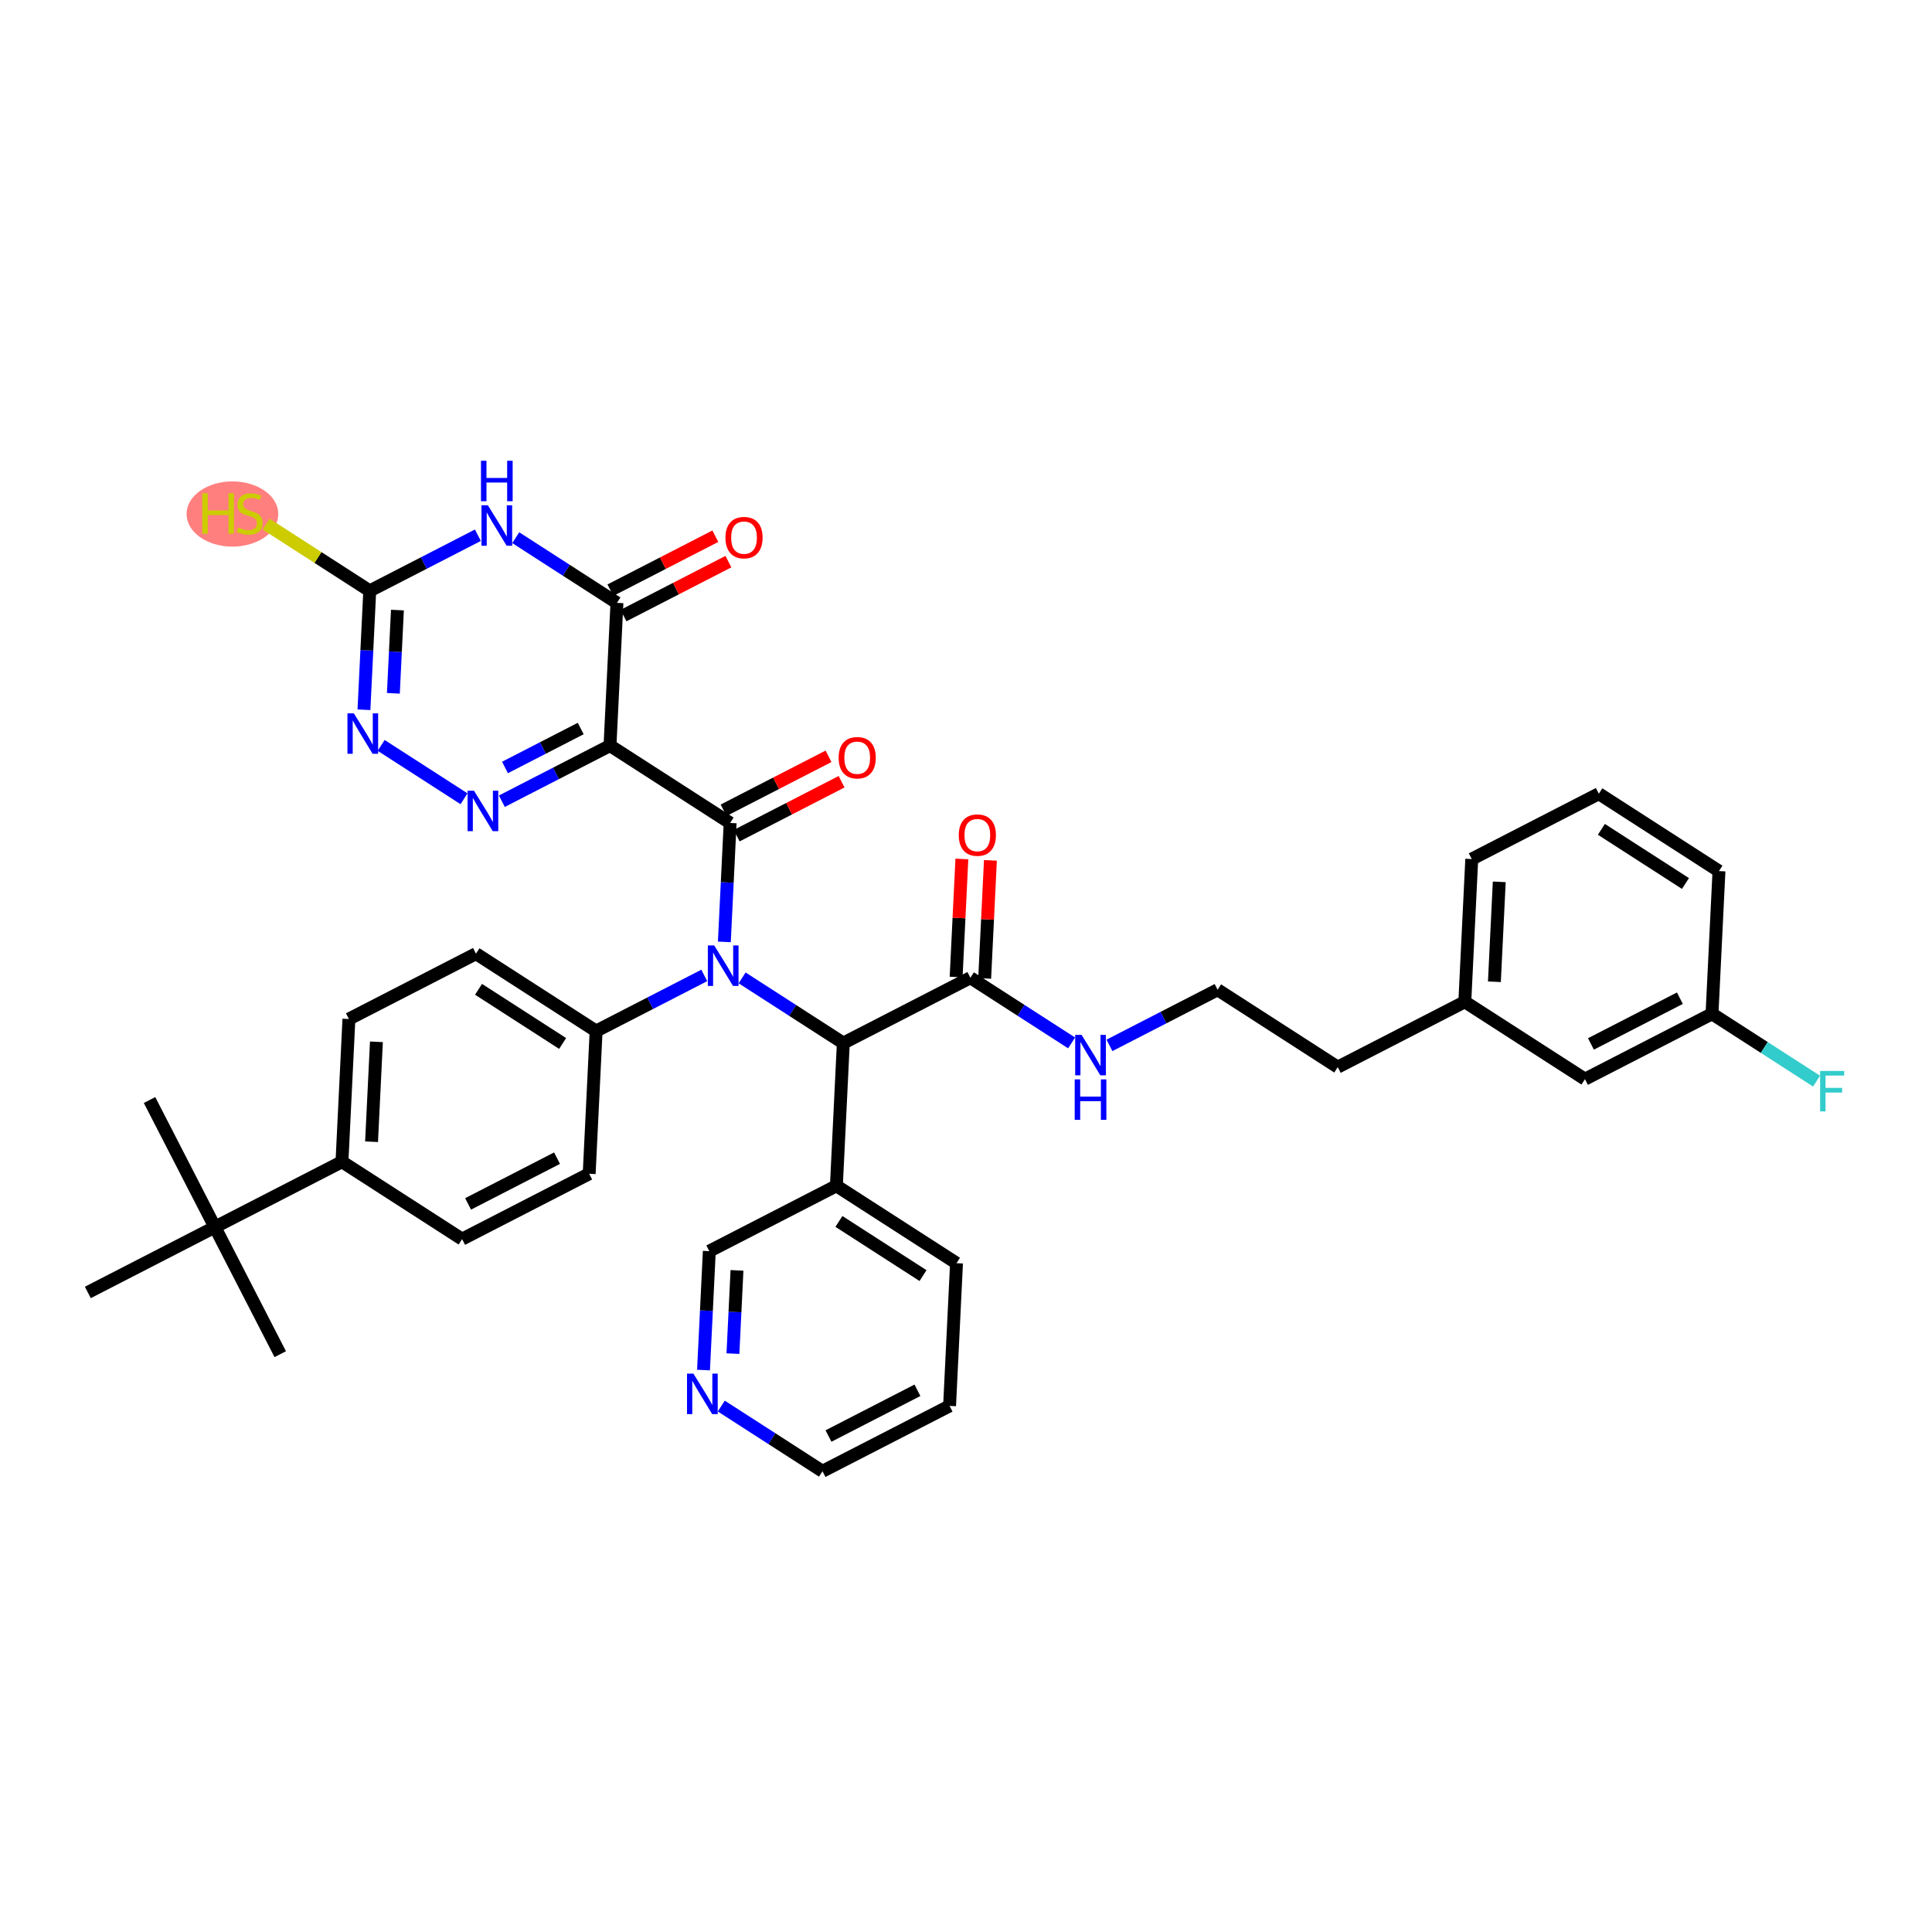 <?xml version='1.0' encoding='iso-8859-1'?>
<svg version='1.1' baseProfile='full'
              xmlns='http://www.w3.org/2000/svg'
                      xmlns:rdkit='http://www.rdkit.org/xml'
                      xmlns:xlink='http://www.w3.org/1999/xlink'
                  xml:space='preserve'
width='300px' height='300px' viewBox='0 0 300 300'>
<!-- END OF HEADER -->
<rect style='opacity:1.0;fill:#FFFFFF;stroke:none' width='300' height='300' x='0' y='0'> </rect>
<rect style='opacity:1.0;fill:#FFFFFF;stroke:none' width='300' height='300' x='0' y='0'> </rect>
<ellipse cx='36.092' cy='79.816' rx='6.621' ry='4.563'  style='fill:#FF7F7F;fill-rule:evenodd;stroke:#FF7F7F;stroke-width:1.0px;stroke-linecap:butt;stroke-linejoin:miter;stroke-opacity:1' />
<path class='bond-0 atom-0 atom-1' d='M 23.221,170.811 L 33.368,190.543' style='fill:none;fill-rule:evenodd;stroke:#000000;stroke-width:2.0px;stroke-linecap:butt;stroke-linejoin:miter;stroke-opacity:1' />
<path class='bond-1 atom-1 atom-2' d='M 33.368,190.543 L 43.516,210.275' style='fill:none;fill-rule:evenodd;stroke:#000000;stroke-width:2.0px;stroke-linecap:butt;stroke-linejoin:miter;stroke-opacity:1' />
<path class='bond-2 atom-1 atom-3' d='M 33.368,190.543 L 13.636,200.69' style='fill:none;fill-rule:evenodd;stroke:#000000;stroke-width:2.0px;stroke-linecap:butt;stroke-linejoin:miter;stroke-opacity:1' />
<path class='bond-3 atom-1 atom-4' d='M 33.368,190.543 L 53.101,180.395' style='fill:none;fill-rule:evenodd;stroke:#000000;stroke-width:2.0px;stroke-linecap:butt;stroke-linejoin:miter;stroke-opacity:1' />
<path class='bond-4 atom-4 atom-5' d='M 53.101,180.395 L 54.179,158.233' style='fill:none;fill-rule:evenodd;stroke:#000000;stroke-width:2.0px;stroke-linecap:butt;stroke-linejoin:miter;stroke-opacity:1' />
<path class='bond-4 atom-4 atom-5' d='M 57.695,177.287 L 58.45,161.773' style='fill:none;fill-rule:evenodd;stroke:#000000;stroke-width:2.0px;stroke-linecap:butt;stroke-linejoin:miter;stroke-opacity:1' />
<path class='bond-39 atom-39 atom-4' d='M 71.755,192.41 L 53.101,180.395' style='fill:none;fill-rule:evenodd;stroke:#000000;stroke-width:2.0px;stroke-linecap:butt;stroke-linejoin:miter;stroke-opacity:1' />
<path class='bond-5 atom-5 atom-6' d='M 54.179,158.233 L 73.911,148.086' style='fill:none;fill-rule:evenodd;stroke:#000000;stroke-width:2.0px;stroke-linecap:butt;stroke-linejoin:miter;stroke-opacity:1' />
<path class='bond-6 atom-6 atom-7' d='M 73.911,148.086 L 92.565,160.101' style='fill:none;fill-rule:evenodd;stroke:#000000;stroke-width:2.0px;stroke-linecap:butt;stroke-linejoin:miter;stroke-opacity:1' />
<path class='bond-6 atom-6 atom-7' d='M 74.306,153.619 L 87.364,162.029' style='fill:none;fill-rule:evenodd;stroke:#000000;stroke-width:2.0px;stroke-linecap:butt;stroke-linejoin:miter;stroke-opacity:1' />
<path class='bond-7 atom-7 atom-8' d='M 92.565,160.101 L 100.962,155.782' style='fill:none;fill-rule:evenodd;stroke:#000000;stroke-width:2.0px;stroke-linecap:butt;stroke-linejoin:miter;stroke-opacity:1' />
<path class='bond-7 atom-7 atom-8' d='M 100.962,155.782 L 109.359,151.464' style='fill:none;fill-rule:evenodd;stroke:#0000FF;stroke-width:2.0px;stroke-linecap:butt;stroke-linejoin:miter;stroke-opacity:1' />
<path class='bond-37 atom-7 atom-38' d='M 92.565,160.101 L 91.487,182.263' style='fill:none;fill-rule:evenodd;stroke:#000000;stroke-width:2.0px;stroke-linecap:butt;stroke-linejoin:miter;stroke-opacity:1' />
<path class='bond-8 atom-8 atom-9' d='M 112.477,146.257 L 112.926,137.024' style='fill:none;fill-rule:evenodd;stroke:#0000FF;stroke-width:2.0px;stroke-linecap:butt;stroke-linejoin:miter;stroke-opacity:1' />
<path class='bond-8 atom-8 atom-9' d='M 112.926,137.024 L 113.375,127.791' style='fill:none;fill-rule:evenodd;stroke:#000000;stroke-width:2.0px;stroke-linecap:butt;stroke-linejoin:miter;stroke-opacity:1' />
<path class='bond-18 atom-8 atom-19' d='M 115.235,151.845 L 123.093,156.907' style='fill:none;fill-rule:evenodd;stroke:#0000FF;stroke-width:2.0px;stroke-linecap:butt;stroke-linejoin:miter;stroke-opacity:1' />
<path class='bond-18 atom-8 atom-19' d='M 123.093,156.907 L 130.951,161.968' style='fill:none;fill-rule:evenodd;stroke:#000000;stroke-width:2.0px;stroke-linecap:butt;stroke-linejoin:miter;stroke-opacity:1' />
<path class='bond-9 atom-9 atom-10' d='M 114.39,129.764 L 122.536,125.575' style='fill:none;fill-rule:evenodd;stroke:#000000;stroke-width:2.0px;stroke-linecap:butt;stroke-linejoin:miter;stroke-opacity:1' />
<path class='bond-9 atom-9 atom-10' d='M 122.536,125.575 L 130.683,121.386' style='fill:none;fill-rule:evenodd;stroke:#FF0000;stroke-width:2.0px;stroke-linecap:butt;stroke-linejoin:miter;stroke-opacity:1' />
<path class='bond-9 atom-9 atom-10' d='M 112.36,125.818 L 120.507,121.629' style='fill:none;fill-rule:evenodd;stroke:#000000;stroke-width:2.0px;stroke-linecap:butt;stroke-linejoin:miter;stroke-opacity:1' />
<path class='bond-9 atom-9 atom-10' d='M 120.507,121.629 L 128.653,117.439' style='fill:none;fill-rule:evenodd;stroke:#FF0000;stroke-width:2.0px;stroke-linecap:butt;stroke-linejoin:miter;stroke-opacity:1' />
<path class='bond-10 atom-9 atom-11' d='M 113.375,127.791 L 94.721,115.776' style='fill:none;fill-rule:evenodd;stroke:#000000;stroke-width:2.0px;stroke-linecap:butt;stroke-linejoin:miter;stroke-opacity:1' />
<path class='bond-11 atom-11 atom-12' d='M 94.721,115.776 L 86.324,120.095' style='fill:none;fill-rule:evenodd;stroke:#000000;stroke-width:2.0px;stroke-linecap:butt;stroke-linejoin:miter;stroke-opacity:1' />
<path class='bond-11 atom-11 atom-12' d='M 86.324,120.095 L 77.927,124.413' style='fill:none;fill-rule:evenodd;stroke:#0000FF;stroke-width:2.0px;stroke-linecap:butt;stroke-linejoin:miter;stroke-opacity:1' />
<path class='bond-11 atom-11 atom-12' d='M 90.173,113.125 L 84.295,116.148' style='fill:none;fill-rule:evenodd;stroke:#000000;stroke-width:2.0px;stroke-linecap:butt;stroke-linejoin:miter;stroke-opacity:1' />
<path class='bond-11 atom-11 atom-12' d='M 84.295,116.148 L 78.416,119.171' style='fill:none;fill-rule:evenodd;stroke:#0000FF;stroke-width:2.0px;stroke-linecap:butt;stroke-linejoin:miter;stroke-opacity:1' />
<path class='bond-40 atom-17 atom-11' d='M 95.799,93.614 L 94.721,115.776' style='fill:none;fill-rule:evenodd;stroke:#000000;stroke-width:2.0px;stroke-linecap:butt;stroke-linejoin:miter;stroke-opacity:1' />
<path class='bond-12 atom-12 atom-13' d='M 72.051,124.031 L 59.185,115.745' style='fill:none;fill-rule:evenodd;stroke:#0000FF;stroke-width:2.0px;stroke-linecap:butt;stroke-linejoin:miter;stroke-opacity:1' />
<path class='bond-13 atom-13 atom-14' d='M 56.515,110.212 L 56.964,100.979' style='fill:none;fill-rule:evenodd;stroke:#0000FF;stroke-width:2.0px;stroke-linecap:butt;stroke-linejoin:miter;stroke-opacity:1' />
<path class='bond-13 atom-13 atom-14' d='M 56.964,100.979 L 57.413,91.747' style='fill:none;fill-rule:evenodd;stroke:#000000;stroke-width:2.0px;stroke-linecap:butt;stroke-linejoin:miter;stroke-opacity:1' />
<path class='bond-13 atom-13 atom-14' d='M 61.082,107.658 L 61.397,101.195' style='fill:none;fill-rule:evenodd;stroke:#0000FF;stroke-width:2.0px;stroke-linecap:butt;stroke-linejoin:miter;stroke-opacity:1' />
<path class='bond-13 atom-13 atom-14' d='M 61.397,101.195 L 61.711,94.732' style='fill:none;fill-rule:evenodd;stroke:#000000;stroke-width:2.0px;stroke-linecap:butt;stroke-linejoin:miter;stroke-opacity:1' />
<path class='bond-14 atom-14 atom-15' d='M 57.413,91.747 L 49.371,86.567' style='fill:none;fill-rule:evenodd;stroke:#000000;stroke-width:2.0px;stroke-linecap:butt;stroke-linejoin:miter;stroke-opacity:1' />
<path class='bond-14 atom-14 atom-15' d='M 49.371,86.567 L 41.329,81.387' style='fill:none;fill-rule:evenodd;stroke:#CCCC00;stroke-width:2.0px;stroke-linecap:butt;stroke-linejoin:miter;stroke-opacity:1' />
<path class='bond-15 atom-14 atom-16' d='M 57.413,91.747 L 65.811,87.428' style='fill:none;fill-rule:evenodd;stroke:#000000;stroke-width:2.0px;stroke-linecap:butt;stroke-linejoin:miter;stroke-opacity:1' />
<path class='bond-15 atom-14 atom-16' d='M 65.811,87.428 L 74.208,83.11' style='fill:none;fill-rule:evenodd;stroke:#0000FF;stroke-width:2.0px;stroke-linecap:butt;stroke-linejoin:miter;stroke-opacity:1' />
<path class='bond-16 atom-16 atom-17' d='M 80.083,83.491 L 87.941,88.553' style='fill:none;fill-rule:evenodd;stroke:#0000FF;stroke-width:2.0px;stroke-linecap:butt;stroke-linejoin:miter;stroke-opacity:1' />
<path class='bond-16 atom-16 atom-17' d='M 87.941,88.553 L 95.799,93.614' style='fill:none;fill-rule:evenodd;stroke:#000000;stroke-width:2.0px;stroke-linecap:butt;stroke-linejoin:miter;stroke-opacity:1' />
<path class='bond-17 atom-17 atom-18' d='M 96.814,95.587 L 104.961,91.398' style='fill:none;fill-rule:evenodd;stroke:#000000;stroke-width:2.0px;stroke-linecap:butt;stroke-linejoin:miter;stroke-opacity:1' />
<path class='bond-17 atom-17 atom-18' d='M 104.961,91.398 L 113.107,87.209' style='fill:none;fill-rule:evenodd;stroke:#FF0000;stroke-width:2.0px;stroke-linecap:butt;stroke-linejoin:miter;stroke-opacity:1' />
<path class='bond-17 atom-17 atom-18' d='M 94.785,91.641 L 102.931,87.451' style='fill:none;fill-rule:evenodd;stroke:#000000;stroke-width:2.0px;stroke-linecap:butt;stroke-linejoin:miter;stroke-opacity:1' />
<path class='bond-17 atom-17 atom-18' d='M 102.931,87.451 L 111.078,83.262' style='fill:none;fill-rule:evenodd;stroke:#FF0000;stroke-width:2.0px;stroke-linecap:butt;stroke-linejoin:miter;stroke-opacity:1' />
<path class='bond-19 atom-19 atom-20' d='M 130.951,161.968 L 150.683,151.821' style='fill:none;fill-rule:evenodd;stroke:#000000;stroke-width:2.0px;stroke-linecap:butt;stroke-linejoin:miter;stroke-opacity:1' />
<path class='bond-31 atom-19 atom-32' d='M 130.951,161.968 L 129.873,184.13' style='fill:none;fill-rule:evenodd;stroke:#000000;stroke-width:2.0px;stroke-linecap:butt;stroke-linejoin:miter;stroke-opacity:1' />
<path class='bond-20 atom-20 atom-21' d='M 152.899,151.929 L 153.345,142.762' style='fill:none;fill-rule:evenodd;stroke:#000000;stroke-width:2.0px;stroke-linecap:butt;stroke-linejoin:miter;stroke-opacity:1' />
<path class='bond-20 atom-20 atom-21' d='M 153.345,142.762 L 153.791,133.596' style='fill:none;fill-rule:evenodd;stroke:#FF0000;stroke-width:2.0px;stroke-linecap:butt;stroke-linejoin:miter;stroke-opacity:1' />
<path class='bond-20 atom-20 atom-21' d='M 148.467,151.713 L 148.913,142.547' style='fill:none;fill-rule:evenodd;stroke:#000000;stroke-width:2.0px;stroke-linecap:butt;stroke-linejoin:miter;stroke-opacity:1' />
<path class='bond-20 atom-20 atom-21' d='M 148.913,142.547 L 149.359,133.38' style='fill:none;fill-rule:evenodd;stroke:#FF0000;stroke-width:2.0px;stroke-linecap:butt;stroke-linejoin:miter;stroke-opacity:1' />
<path class='bond-21 atom-20 atom-22' d='M 150.683,151.821 L 158.541,156.882' style='fill:none;fill-rule:evenodd;stroke:#000000;stroke-width:2.0px;stroke-linecap:butt;stroke-linejoin:miter;stroke-opacity:1' />
<path class='bond-21 atom-20 atom-22' d='M 158.541,156.882 L 166.399,161.943' style='fill:none;fill-rule:evenodd;stroke:#0000FF;stroke-width:2.0px;stroke-linecap:butt;stroke-linejoin:miter;stroke-opacity:1' />
<path class='bond-22 atom-22 atom-23' d='M 172.275,162.325 L 180.672,158.007' style='fill:none;fill-rule:evenodd;stroke:#0000FF;stroke-width:2.0px;stroke-linecap:butt;stroke-linejoin:miter;stroke-opacity:1' />
<path class='bond-22 atom-22 atom-23' d='M 180.672,158.007 L 189.069,153.688' style='fill:none;fill-rule:evenodd;stroke:#000000;stroke-width:2.0px;stroke-linecap:butt;stroke-linejoin:miter;stroke-opacity:1' />
<path class='bond-23 atom-23 atom-24' d='M 189.069,153.688 L 207.723,165.703' style='fill:none;fill-rule:evenodd;stroke:#000000;stroke-width:2.0px;stroke-linecap:butt;stroke-linejoin:miter;stroke-opacity:1' />
<path class='bond-24 atom-24 atom-25' d='M 207.723,165.703 L 227.455,155.556' style='fill:none;fill-rule:evenodd;stroke:#000000;stroke-width:2.0px;stroke-linecap:butt;stroke-linejoin:miter;stroke-opacity:1' />
<path class='bond-25 atom-25 atom-26' d='M 227.455,155.556 L 228.533,133.393' style='fill:none;fill-rule:evenodd;stroke:#000000;stroke-width:2.0px;stroke-linecap:butt;stroke-linejoin:miter;stroke-opacity:1' />
<path class='bond-25 atom-25 atom-26' d='M 232.049,152.447 L 232.804,136.933' style='fill:none;fill-rule:evenodd;stroke:#000000;stroke-width:2.0px;stroke-linecap:butt;stroke-linejoin:miter;stroke-opacity:1' />
<path class='bond-41 atom-31 atom-25' d='M 246.109,167.57 L 227.455,155.556' style='fill:none;fill-rule:evenodd;stroke:#000000;stroke-width:2.0px;stroke-linecap:butt;stroke-linejoin:miter;stroke-opacity:1' />
<path class='bond-26 atom-26 atom-27' d='M 228.533,133.393 L 248.266,123.246' style='fill:none;fill-rule:evenodd;stroke:#000000;stroke-width:2.0px;stroke-linecap:butt;stroke-linejoin:miter;stroke-opacity:1' />
<path class='bond-27 atom-27 atom-28' d='M 248.266,123.246 L 266.92,135.261' style='fill:none;fill-rule:evenodd;stroke:#000000;stroke-width:2.0px;stroke-linecap:butt;stroke-linejoin:miter;stroke-opacity:1' />
<path class='bond-27 atom-27 atom-28' d='M 248.661,128.779 L 261.719,137.189' style='fill:none;fill-rule:evenodd;stroke:#000000;stroke-width:2.0px;stroke-linecap:butt;stroke-linejoin:miter;stroke-opacity:1' />
<path class='bond-28 atom-28 atom-29' d='M 266.92,135.261 L 265.841,157.423' style='fill:none;fill-rule:evenodd;stroke:#000000;stroke-width:2.0px;stroke-linecap:butt;stroke-linejoin:miter;stroke-opacity:1' />
<path class='bond-29 atom-29 atom-30' d='M 265.841,157.423 L 273.957,162.65' style='fill:none;fill-rule:evenodd;stroke:#000000;stroke-width:2.0px;stroke-linecap:butt;stroke-linejoin:miter;stroke-opacity:1' />
<path class='bond-29 atom-29 atom-30' d='M 273.957,162.65 L 282.072,167.877' style='fill:none;fill-rule:evenodd;stroke:#33CCCC;stroke-width:2.0px;stroke-linecap:butt;stroke-linejoin:miter;stroke-opacity:1' />
<path class='bond-30 atom-29 atom-31' d='M 265.841,157.423 L 246.109,167.57' style='fill:none;fill-rule:evenodd;stroke:#000000;stroke-width:2.0px;stroke-linecap:butt;stroke-linejoin:miter;stroke-opacity:1' />
<path class='bond-30 atom-29 atom-31' d='M 260.852,154.999 L 247.04,162.102' style='fill:none;fill-rule:evenodd;stroke:#000000;stroke-width:2.0px;stroke-linecap:butt;stroke-linejoin:miter;stroke-opacity:1' />
<path class='bond-32 atom-32 atom-33' d='M 129.873,184.13 L 148.527,196.145' style='fill:none;fill-rule:evenodd;stroke:#000000;stroke-width:2.0px;stroke-linecap:butt;stroke-linejoin:miter;stroke-opacity:1' />
<path class='bond-32 atom-32 atom-33' d='M 130.268,189.663 L 143.326,198.074' style='fill:none;fill-rule:evenodd;stroke:#000000;stroke-width:2.0px;stroke-linecap:butt;stroke-linejoin:miter;stroke-opacity:1' />
<path class='bond-42 atom-37 atom-32' d='M 110.141,194.278 L 129.873,184.13' style='fill:none;fill-rule:evenodd;stroke:#000000;stroke-width:2.0px;stroke-linecap:butt;stroke-linejoin:miter;stroke-opacity:1' />
<path class='bond-33 atom-33 atom-34' d='M 148.527,196.145 L 147.449,218.307' style='fill:none;fill-rule:evenodd;stroke:#000000;stroke-width:2.0px;stroke-linecap:butt;stroke-linejoin:miter;stroke-opacity:1' />
<path class='bond-34 atom-34 atom-35' d='M 147.449,218.307 L 127.716,228.455' style='fill:none;fill-rule:evenodd;stroke:#000000;stroke-width:2.0px;stroke-linecap:butt;stroke-linejoin:miter;stroke-opacity:1' />
<path class='bond-34 atom-34 atom-35' d='M 142.459,215.883 L 128.647,222.986' style='fill:none;fill-rule:evenodd;stroke:#000000;stroke-width:2.0px;stroke-linecap:butt;stroke-linejoin:miter;stroke-opacity:1' />
<path class='bond-35 atom-35 atom-36' d='M 127.716,228.455 L 119.858,223.393' style='fill:none;fill-rule:evenodd;stroke:#000000;stroke-width:2.0px;stroke-linecap:butt;stroke-linejoin:miter;stroke-opacity:1' />
<path class='bond-35 atom-35 atom-36' d='M 119.858,223.393 L 112,218.332' style='fill:none;fill-rule:evenodd;stroke:#0000FF;stroke-width:2.0px;stroke-linecap:butt;stroke-linejoin:miter;stroke-opacity:1' />
<path class='bond-36 atom-36 atom-37' d='M 109.242,212.743 L 109.692,203.511' style='fill:none;fill-rule:evenodd;stroke:#0000FF;stroke-width:2.0px;stroke-linecap:butt;stroke-linejoin:miter;stroke-opacity:1' />
<path class='bond-36 atom-36 atom-37' d='M 109.692,203.511 L 110.141,194.278' style='fill:none;fill-rule:evenodd;stroke:#000000;stroke-width:2.0px;stroke-linecap:butt;stroke-linejoin:miter;stroke-opacity:1' />
<path class='bond-36 atom-36 atom-37' d='M 113.81,210.189 L 114.124,203.726' style='fill:none;fill-rule:evenodd;stroke:#0000FF;stroke-width:2.0px;stroke-linecap:butt;stroke-linejoin:miter;stroke-opacity:1' />
<path class='bond-36 atom-36 atom-37' d='M 114.124,203.726 L 114.438,197.263' style='fill:none;fill-rule:evenodd;stroke:#000000;stroke-width:2.0px;stroke-linecap:butt;stroke-linejoin:miter;stroke-opacity:1' />
<path class='bond-38 atom-38 atom-39' d='M 91.487,182.263 L 71.755,192.41' style='fill:none;fill-rule:evenodd;stroke:#000000;stroke-width:2.0px;stroke-linecap:butt;stroke-linejoin:miter;stroke-opacity:1' />
<path class='bond-38 atom-38 atom-39' d='M 86.497,179.839 L 72.685,186.942' style='fill:none;fill-rule:evenodd;stroke:#000000;stroke-width:2.0px;stroke-linecap:butt;stroke-linejoin:miter;stroke-opacity:1' />
<path  class='atom-8' d='M 110.908 146.811
L 112.967 150.14
Q 113.171 150.468, 113.5 151.063
Q 113.828 151.657, 113.846 151.693
L 113.846 146.811
L 114.68 146.811
L 114.68 153.095
L 113.819 153.095
L 111.609 149.456
Q 111.352 149.03, 111.077 148.542
Q 110.81 148.054, 110.731 147.903
L 110.731 153.095
L 109.914 153.095
L 109.914 146.811
L 110.908 146.811
' fill='#0000FF'/>
<path  class='atom-10' d='M 130.223 117.661
Q 130.223 116.153, 130.968 115.309
Q 131.714 114.466, 133.107 114.466
Q 134.501 114.466, 135.246 115.309
Q 135.992 116.153, 135.992 117.661
Q 135.992 119.188, 135.237 120.058
Q 134.483 120.919, 133.107 120.919
Q 131.723 120.919, 130.968 120.058
Q 130.223 119.197, 130.223 117.661
M 133.107 120.209
Q 134.066 120.209, 134.581 119.57
Q 135.104 118.922, 135.104 117.661
Q 135.104 116.428, 134.581 115.806
Q 134.066 115.176, 133.107 115.176
Q 132.149 115.176, 131.625 115.798
Q 131.11 116.419, 131.11 117.661
Q 131.11 118.931, 131.625 119.57
Q 132.149 120.209, 133.107 120.209
' fill='#FF0000'/>
<path  class='atom-12' d='M 73.6 122.782
L 75.659 126.11
Q 75.863 126.438, 76.192 127.033
Q 76.52 127.628, 76.538 127.663
L 76.538 122.782
L 77.372 122.782
L 77.372 129.066
L 76.511 129.066
L 74.301 125.427
Q 74.044 125.001, 73.769 124.512
Q 73.502 124.024, 73.423 123.873
L 73.423 129.066
L 72.606 129.066
L 72.606 122.782
L 73.6 122.782
' fill='#0000FF'/>
<path  class='atom-13' d='M 54.946 110.767
L 57.005 114.095
Q 57.209 114.424, 57.538 115.018
Q 57.866 115.613, 57.884 115.648
L 57.884 110.767
L 58.718 110.767
L 58.718 117.051
L 57.857 117.051
L 55.647 113.412
Q 55.39 112.986, 55.115 112.498
Q 54.849 112.009, 54.769 111.859
L 54.769 117.051
L 53.952 117.051
L 53.952 110.767
L 54.946 110.767
' fill='#0000FF'/>
<path  class='atom-15' d='M 31.41 76.59
L 32.263 76.59
L 32.263 79.261
L 35.475 79.261
L 35.475 76.59
L 36.328 76.59
L 36.328 82.874
L 35.475 82.874
L 35.475 79.971
L 32.263 79.971
L 32.263 82.874
L 31.41 82.874
L 31.41 76.59
' fill='#CCCC00'/>
<path  class='atom-15' d='M 36.984 81.897
Q 37.055 81.924, 37.348 82.048
Q 37.641 82.172, 37.961 82.252
Q 38.289 82.323, 38.608 82.323
Q 39.203 82.323, 39.549 82.039
Q 39.895 81.746, 39.895 81.241
Q 39.895 80.894, 39.718 80.681
Q 39.549 80.468, 39.283 80.353
Q 39.017 80.238, 38.573 80.105
Q 38.014 79.936, 37.676 79.776
Q 37.348 79.616, 37.108 79.279
Q 36.878 78.942, 36.878 78.374
Q 36.878 77.584, 37.41 77.096
Q 37.952 76.608, 39.017 76.608
Q 39.745 76.608, 40.57 76.954
L 40.366 77.637
Q 39.611 77.326, 39.043 77.326
Q 38.431 77.326, 38.094 77.584
Q 37.756 77.832, 37.765 78.267
Q 37.765 78.605, 37.934 78.809
Q 38.111 79.013, 38.36 79.128
Q 38.617 79.244, 39.043 79.377
Q 39.611 79.554, 39.949 79.732
Q 40.286 79.909, 40.526 80.273
Q 40.774 80.628, 40.774 81.241
Q 40.774 82.11, 40.188 82.581
Q 39.611 83.042, 38.644 83.042
Q 38.085 83.042, 37.659 82.918
Q 37.242 82.803, 36.745 82.599
L 36.984 81.897
' fill='#CCCC00'/>
<path  class='atom-16' d='M 75.756 78.457
L 77.816 81.786
Q 78.02 82.114, 78.348 82.709
Q 78.676 83.303, 78.694 83.339
L 78.694 78.457
L 79.528 78.457
L 79.528 84.741
L 78.668 84.741
L 76.458 81.102
Q 76.2 80.676, 75.925 80.188
Q 75.659 79.7, 75.579 79.549
L 75.579 84.741
L 74.762 84.741
L 74.762 78.457
L 75.756 78.457
' fill='#0000FF'/>
<path  class='atom-16' d='M 74.687 71.545
L 75.539 71.545
L 75.539 74.217
L 78.752 74.217
L 78.752 71.545
L 79.604 71.545
L 79.604 77.829
L 78.752 77.829
L 78.752 74.927
L 75.539 74.927
L 75.539 77.829
L 74.687 77.829
L 74.687 71.545
' fill='#0000FF'/>
<path  class='atom-18' d='M 112.647 83.484
Q 112.647 81.976, 113.393 81.132
Q 114.138 80.289, 115.532 80.289
Q 116.925 80.289, 117.67 81.132
Q 118.416 81.976, 118.416 83.484
Q 118.416 85.011, 117.662 85.881
Q 116.907 86.742, 115.532 86.742
Q 114.147 86.742, 113.393 85.881
Q 112.647 85.02, 112.647 83.484
M 115.532 86.032
Q 116.49 86.032, 117.005 85.393
Q 117.528 84.745, 117.528 83.484
Q 117.528 82.251, 117.005 81.629
Q 116.49 80.999, 115.532 80.999
Q 114.573 80.999, 114.049 81.621
Q 113.535 82.242, 113.535 83.484
Q 113.535 84.754, 114.049 85.393
Q 114.573 86.032, 115.532 86.032
' fill='#FF0000'/>
<path  class='atom-21' d='M 148.877 129.676
Q 148.877 128.167, 149.622 127.324
Q 150.368 126.481, 151.761 126.481
Q 153.155 126.481, 153.9 127.324
Q 154.646 128.167, 154.646 129.676
Q 154.646 131.203, 153.891 132.073
Q 153.137 132.934, 151.761 132.934
Q 150.377 132.934, 149.622 132.073
Q 148.877 131.212, 148.877 129.676
M 151.761 132.224
Q 152.72 132.224, 153.235 131.584
Q 153.758 130.937, 153.758 129.676
Q 153.758 128.443, 153.235 127.821
Q 152.72 127.191, 151.761 127.191
Q 150.803 127.191, 150.279 127.812
Q 149.764 128.434, 149.764 129.676
Q 149.764 130.945, 150.279 131.584
Q 150.803 132.224, 151.761 132.224
' fill='#FF0000'/>
<path  class='atom-22' d='M 167.948 160.694
L 170.007 164.022
Q 170.211 164.35, 170.54 164.945
Q 170.868 165.54, 170.886 165.575
L 170.886 160.694
L 171.72 160.694
L 171.72 166.977
L 170.859 166.977
L 168.649 163.339
Q 168.392 162.913, 168.117 162.424
Q 167.85 161.936, 167.771 161.785
L 167.771 166.977
L 166.954 166.977
L 166.954 160.694
L 167.948 160.694
' fill='#0000FF'/>
<path  class='atom-22' d='M 166.879 167.606
L 167.731 167.606
L 167.731 170.277
L 170.944 170.277
L 170.944 167.606
L 171.796 167.606
L 171.796 173.89
L 170.944 173.89
L 170.944 170.987
L 167.731 170.987
L 167.731 173.89
L 166.879 173.89
L 166.879 167.606
' fill='#0000FF'/>
<path  class='atom-30' d='M 282.627 166.296
L 286.364 166.296
L 286.364 167.015
L 283.47 167.015
L 283.47 168.923
L 286.044 168.923
L 286.044 169.651
L 283.47 169.651
L 283.47 172.58
L 282.627 172.58
L 282.627 166.296
' fill='#33CCCC'/>
<path  class='atom-36' d='M 107.674 213.298
L 109.733 216.626
Q 109.937 216.955, 110.265 217.549
Q 110.594 218.144, 110.611 218.18
L 110.611 213.298
L 111.446 213.298
L 111.446 219.582
L 110.585 219.582
L 108.375 215.943
Q 108.117 215.517, 107.842 215.029
Q 107.576 214.541, 107.496 214.39
L 107.496 219.582
L 106.679 219.582
L 106.679 213.298
L 107.674 213.298
' fill='#0000FF'/>
</svg>
